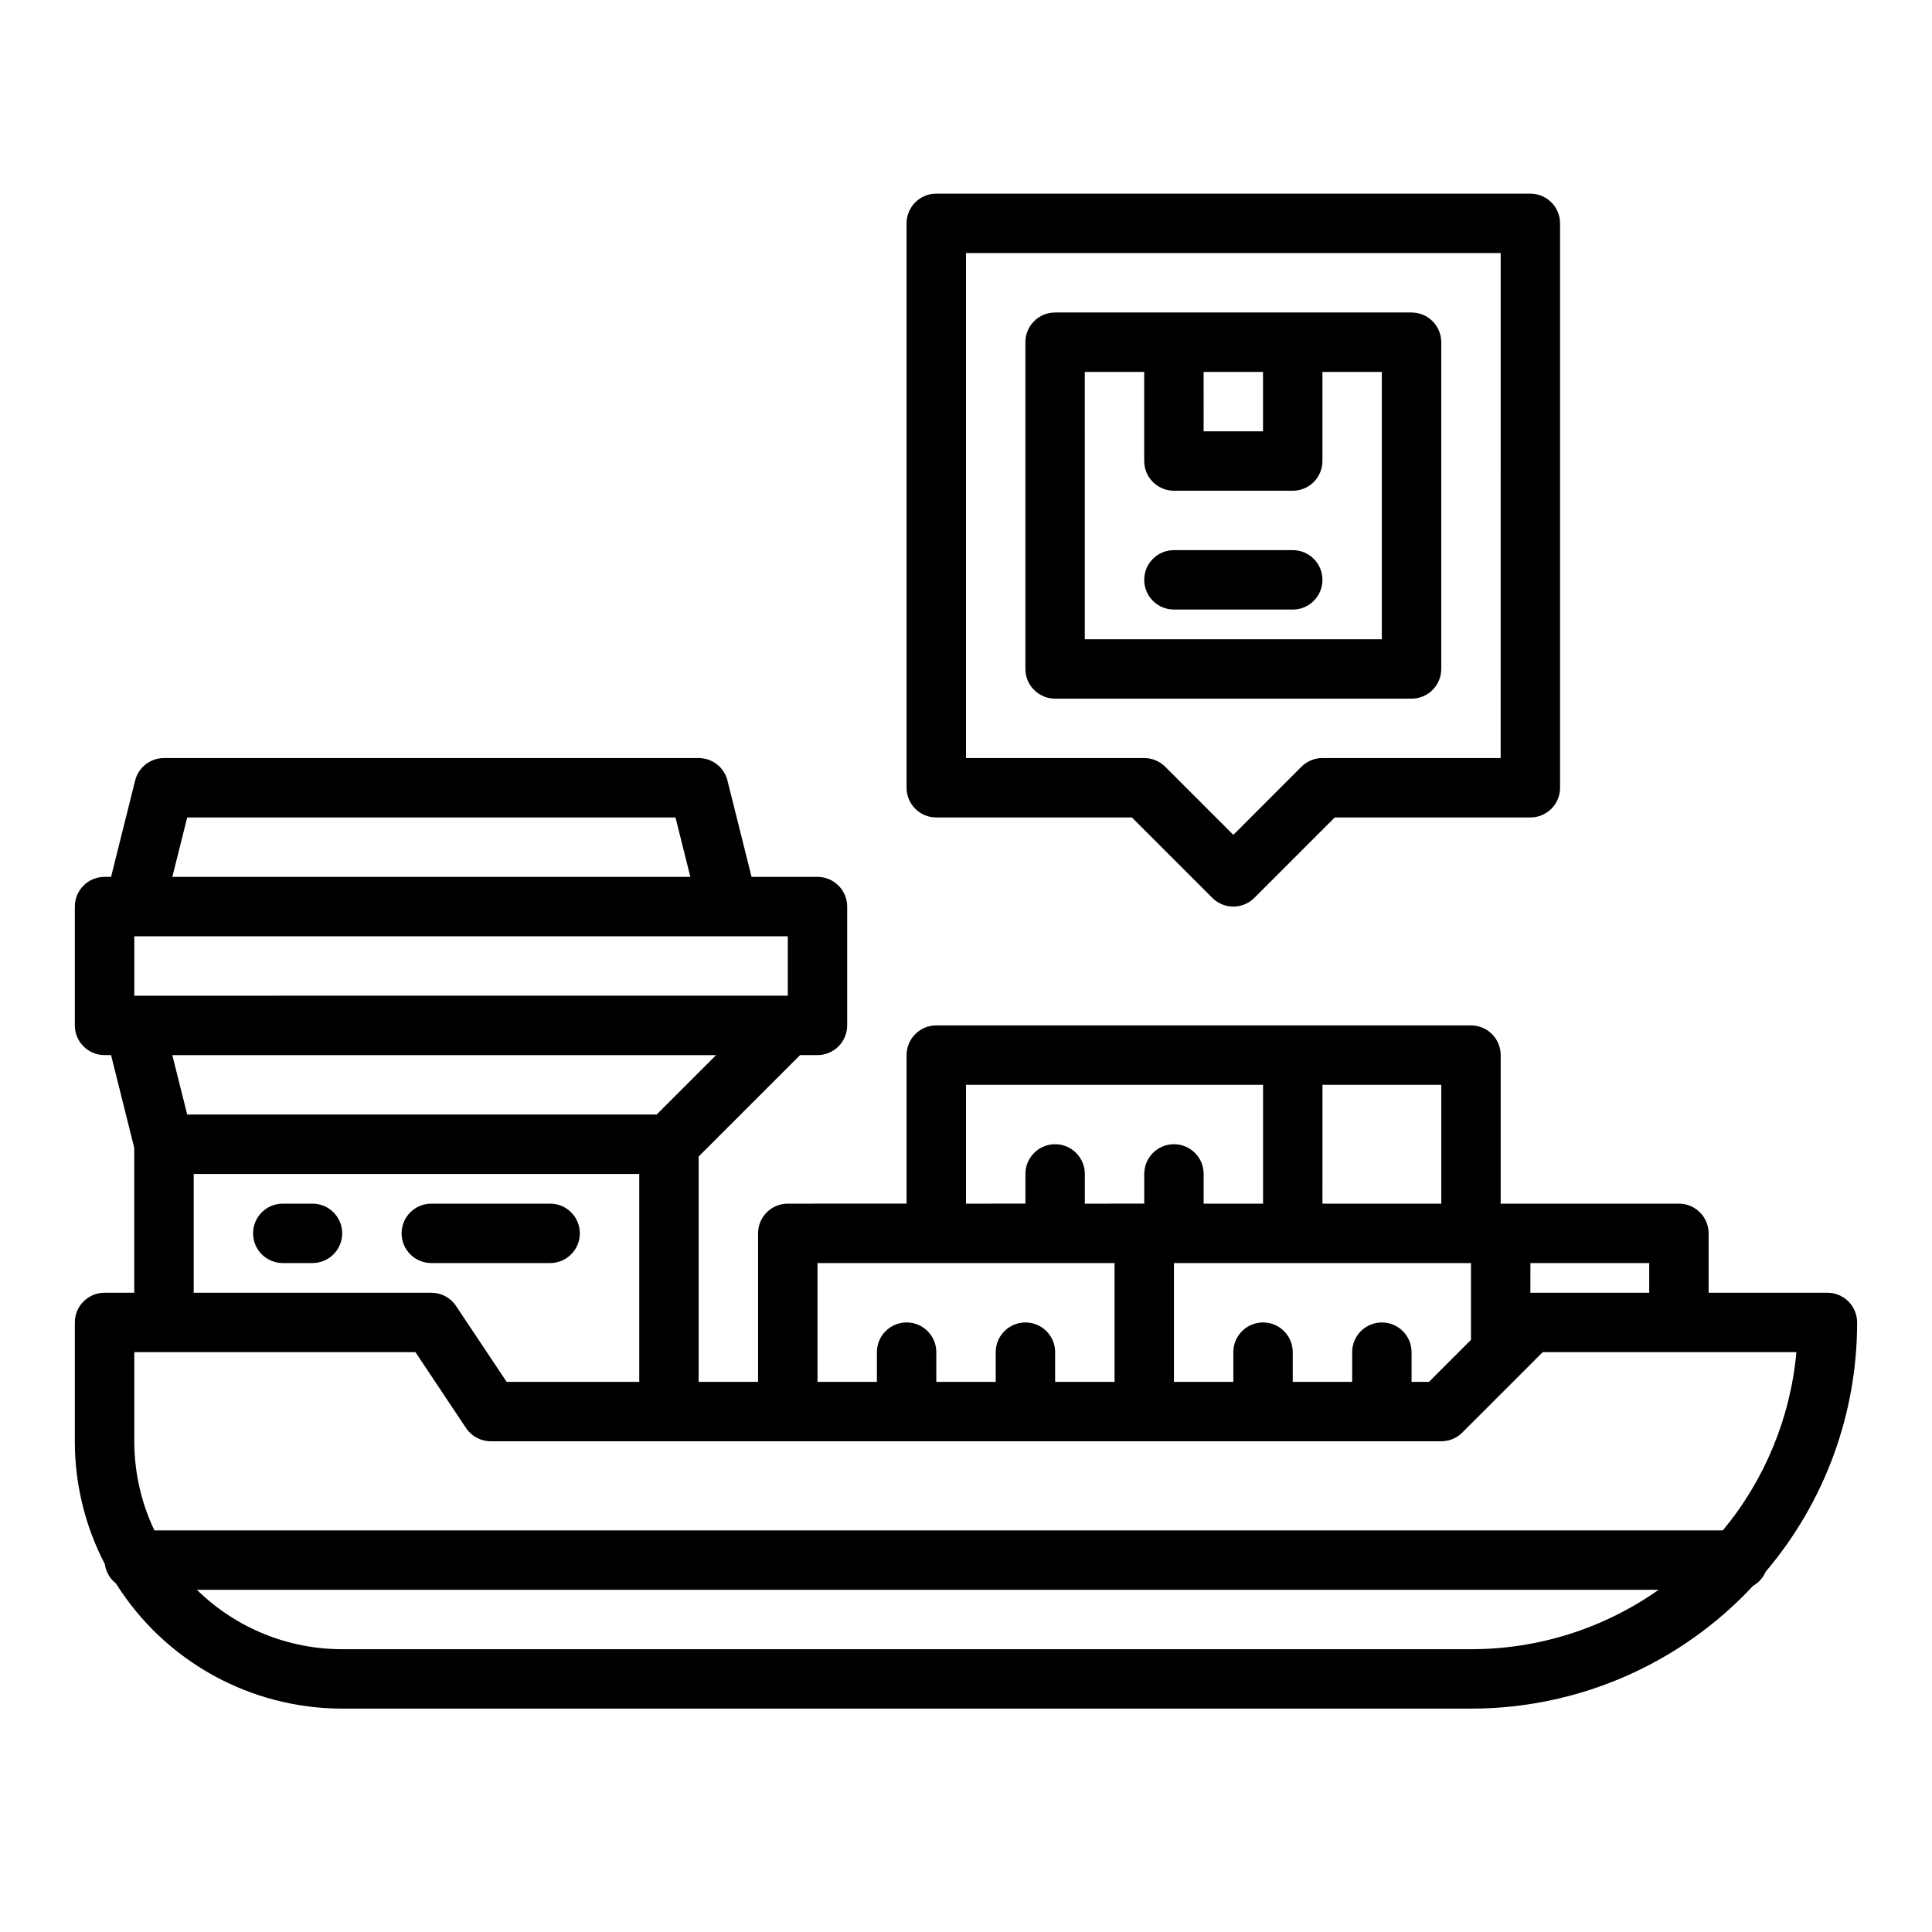 <?xml version="1.0" encoding="UTF-8"?>
<!-- Uploaded to: SVG Repo, www.svgrepo.com, Generator: SVG Repo Mixer Tools -->
<svg fill="#000000" width="800px" height="800px" version="1.1" viewBox="144 144 512 512" xmlns="http://www.w3.org/2000/svg">
 <g>
  <path d="m628.29 486.59h-31.488v-15.742c0-2.09-0.832-4.09-2.309-5.566-1.477-1.477-3.477-2.305-5.566-2.305h-47.23v-39.363c0-2.086-0.828-4.09-2.305-5.566s-3.481-2.305-5.566-2.305h-141.7c-4.348 0-7.871 3.523-7.871 7.871v39.359l-31.488 0.004c-4.348 0-7.871 3.523-7.871 7.871v39.359h-15.746v-59.715l26.879-26.879h4.609c2.09 0 4.09-0.828 5.566-2.305 1.477-1.477 2.309-3.477 2.309-5.566v-31.488c0-2.086-0.832-4.09-2.309-5.566s-3.477-2.305-5.566-2.305h-17.469l-6.383-25.523 0.004-0.004c-0.879-3.504-4.027-5.961-7.641-5.961h-141.7c-3.613 0-6.762 2.457-7.637 5.961l-6.379 25.527h-1.727c-4.348 0-7.875 3.523-7.875 7.871v31.488c0 2.09 0.832 4.09 2.309 5.566 1.477 1.477 3.477 2.305 5.566 2.305h1.727l6.144 24.586v38.391h-7.871c-4.348 0-7.875 3.523-7.875 7.871v31.488c-0.008 11.332 2.723 22.5 7.953 32.551 0.273 2.027 1.332 3.871 2.945 5.133 12.953 20.625 35.594 33.152 59.953 33.168h299.14c28.359 0.012 55.445-11.777 74.762-32.539 1.488-0.852 2.656-2.164 3.332-3.738 15.668-18.441 24.262-41.859 24.242-66.062 0-2.086-0.832-4.09-2.305-5.566-1.477-1.473-3.481-2.305-5.566-2.305zm-78.719-7.871h31.488v7.871h-31.492zm-55.105-47.23h31.488v31.488h-31.492zm39.359 47.23v20.137c0 0.07 0.008 0.137 0.012 0.207l-11.145 11.145h-4.613v-7.871c0-4.348-3.523-7.875-7.871-7.875-4.348 0-7.871 3.527-7.871 7.875v7.871h-15.746v-7.871c0-4.348-3.523-7.875-7.871-7.875s-7.871 3.527-7.871 7.875v7.871h-15.746v-31.488zm-133.82-47.23h78.719v31.488h-15.742v-7.875c0-4.348-3.527-7.871-7.875-7.871-4.348 0-7.871 3.523-7.871 7.871v7.871l-15.742 0.004v-7.875c0-4.348-3.527-7.871-7.875-7.871-4.348 0-7.871 3.523-7.871 7.871v7.871l-15.742 0.004zm-39.359 47.23h78.719v31.488h-15.746v-7.871c0-4.348-3.523-7.875-7.871-7.875-4.348 0-7.871 3.527-7.871 7.875v7.871h-15.746v-7.871c0-4.348-3.523-7.875-7.871-7.875s-7.871 3.527-7.871 7.875v7.871h-15.746zm-42.621-39.359h-124.42l-3.938-15.742h144.1zm-4.613 15.742v55.105h-35.148l-13.406-20.109c-1.461-2.191-3.918-3.508-6.551-3.508h-62.977v-31.488zm-119.8-94.465h129.4l3.938 15.742-137.28 0.004zm-14.02 31.488h173.18v15.742l-173.18 0.004zm354.24 188.93h-299.14c-14.406 0.008-28.238-5.648-38.512-15.742h387.37c-14.547 10.262-31.918 15.762-49.719 15.742zm66.746-31.488h-415.66c-3.516-7.375-5.336-15.445-5.328-23.617v-23.613h74.508l13.406 20.109c1.461 2.191 3.918 3.504 6.551 3.504h251.9c2.09 0 4.094-0.828 5.566-2.305l21.312-21.309h67.234c-1.574 17.352-8.371 33.82-19.492 47.23z"/>
  <path d="m218.94 478.72h7.871c4.348 0 7.875-3.523 7.875-7.871s-3.527-7.871-7.875-7.871h-7.871c-4.348 0-7.871 3.523-7.871 7.871s3.523 7.871 7.871 7.871z"/>
  <path d="m258.3 478.72h31.488c4.348 0 7.875-3.523 7.875-7.871s-3.527-7.871-7.875-7.871h-31.488c-4.348 0-7.871 3.523-7.871 7.871s3.523 7.871 7.871 7.871z"/>
  <path d="m392.12 195.32c-4.348 0-7.871 3.527-7.871 7.875v149.57c0 2.09 0.828 4.09 2.305 5.566 1.477 1.477 3.481 2.305 5.566 2.305h51.844l21.312 21.312c1.477 1.477 3.477 2.305 5.566 2.305 2.086 0 4.09-0.828 5.566-2.305l21.309-21.312h51.844c2.09 0 4.09-0.828 5.566-2.305 1.477-1.477 2.305-3.477 2.305-5.566v-149.57c0-2.09-0.828-4.09-2.305-5.566-1.477-1.477-3.477-2.309-5.566-2.309zm149.57 149.57h-47.234c-2.086 0-4.09 0.828-5.566 2.305l-18.047 18.051-18.051-18.051c-1.477-1.477-3.477-2.305-5.566-2.305h-47.23v-133.82h141.7z"/>
  <path d="m423.61 329.15h94.465c2.09 0 4.09-0.828 5.566-2.305 1.477-1.477 2.305-3.477 2.305-5.566v-86.59c0-2.09-0.828-4.09-2.305-5.566-1.477-1.477-3.477-2.309-5.566-2.309h-94.465c-4.348 0-7.871 3.527-7.871 7.875v86.594-0.004c0 2.09 0.828 4.09 2.305 5.566s3.481 2.305 5.566 2.305zm39.359-86.594h15.742v15.742l-15.738 0.004zm-31.488 0h15.742v23.617l0.004 0.004c0 2.086 0.828 4.09 2.305 5.566 1.477 1.473 3.481 2.305 5.566 2.305h31.488c2.09 0 4.09-0.832 5.566-2.305 1.477-1.477 2.305-3.481 2.305-5.566v-23.617h15.742v70.848h-78.715z"/>
  <path d="m486.59 289.79h-31.488c-4.348 0-7.871 3.527-7.871 7.875 0 4.348 3.523 7.871 7.871 7.871h31.488c4.348 0 7.871-3.523 7.871-7.871 0-4.348-3.523-7.875-7.871-7.875z"/>
 </g>
</svg>